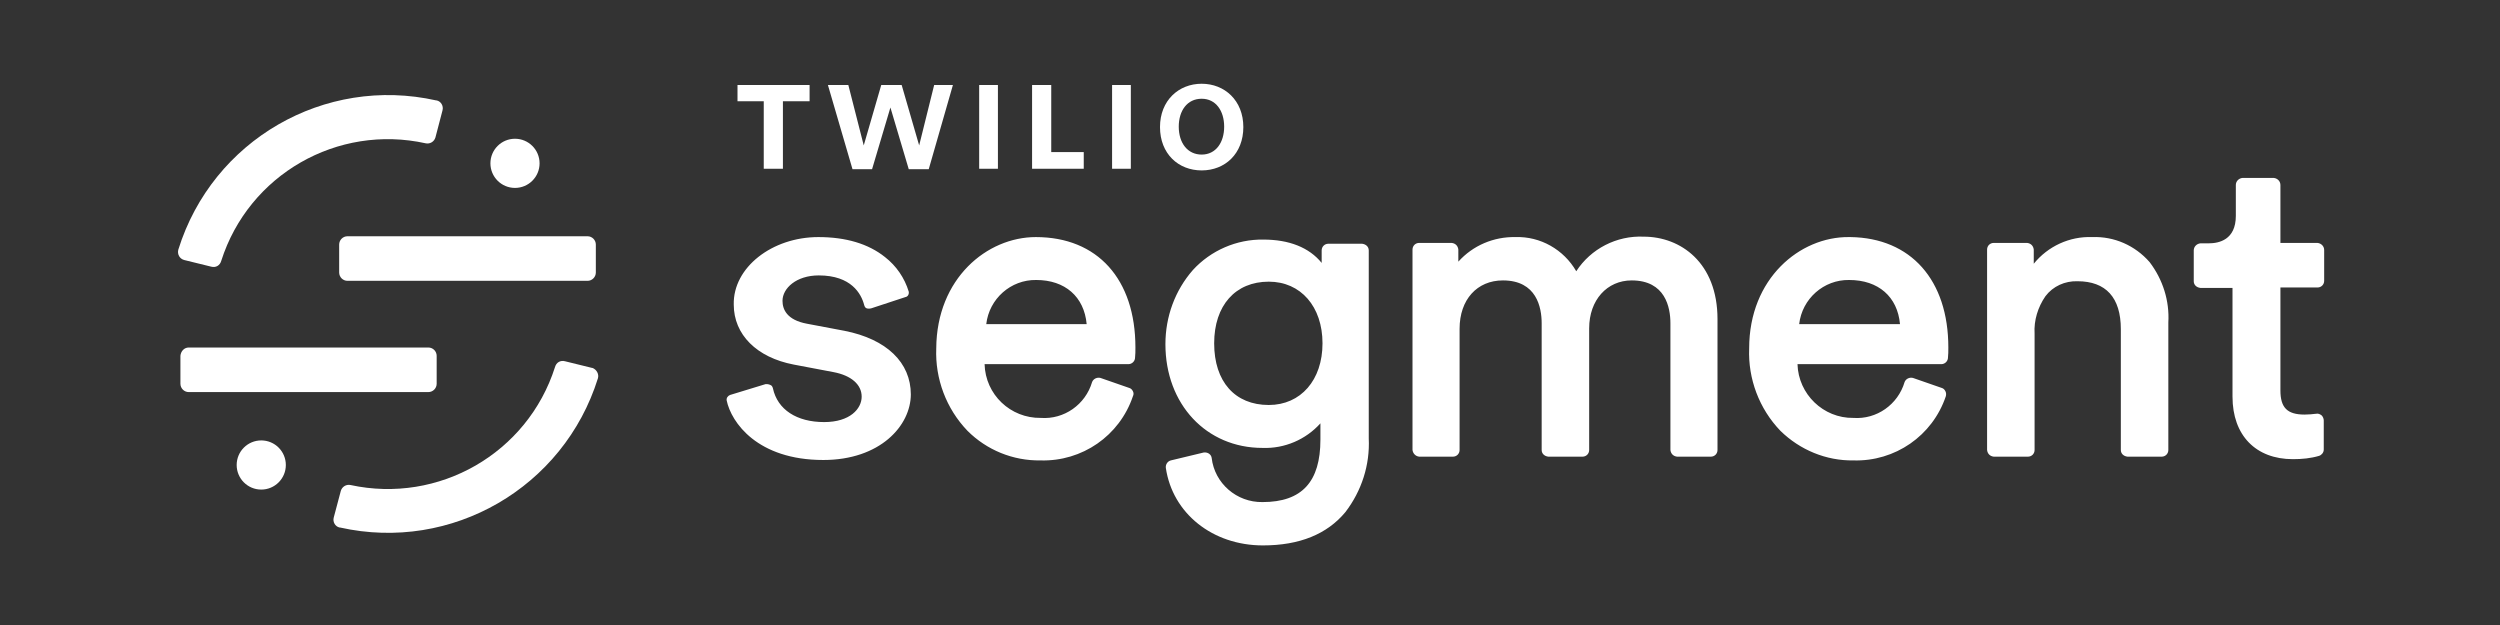 <?xml version="1.0" encoding="UTF-8"?> <svg xmlns="http://www.w3.org/2000/svg" width="800" height="200" viewBox="0 0 800 200" fill="none"><rect x="0" y="0" width="800" height="200" fill="#333333" stroke="none"/><path d="M111.2 75.6H188C189.467 75.6 190.667 76.8 190.667 78.266V87.2C190.667 88.666 189.467 89.866 188 89.866H111.2C109.733 89.866 108.533 88.666 108.533 87.2V78.266C108.533 76.8 109.733 75.6 111.2 75.6Z" fill="white"></path><path d="M60.401 111.201H137.068C138.534 111.201 139.734 112.401 139.734 113.868V122.801C139.734 124.268 138.534 125.468 137.068 125.468H60.401C58.934 125.468 57.734 124.268 57.734 122.801V113.868C57.868 112.401 58.934 111.201 60.401 111.201Z" fill="white"></path><path fill-rule="evenodd" clip-rule="evenodd" d="M67.599 85.335C69.066 85.735 70.399 84.935 70.799 83.469C79.599 55.869 107.999 39.602 136.266 45.869C137.599 46.135 138.932 45.335 139.332 44.002L141.599 35.335C141.999 33.869 141.066 32.402 139.732 32.135H139.599C103.866 24.135 67.999 44.802 57.066 79.869C56.666 81.335 57.465 82.802 58.932 83.202L67.599 85.335Z" fill="white"></path><path fill-rule="evenodd" clip-rule="evenodd" d="M180.799 115.601C179.332 115.201 177.999 116.001 177.599 117.467C168.799 145.067 140.399 161.334 112.132 155.201C110.799 154.934 109.465 155.734 109.065 157.067L106.799 165.601C106.399 167.067 107.332 168.534 108.665 168.801H108.799C144.532 176.801 180.399 156.001 191.332 121.067C191.732 119.734 190.932 118.267 189.599 117.734C189.599 117.734 189.599 117.734 189.465 117.734L180.799 115.601Z" fill="white"></path><path d="M164.798 60.134C169.143 60.134 172.665 56.612 172.665 52.267C172.665 47.922 169.143 44.4 164.798 44.4C160.454 44.4 156.932 47.922 156.932 52.267C156.932 56.612 160.454 60.134 164.798 60.134Z" fill="white"></path><path d="M83.601 156.665C87.946 156.665 91.468 153.143 91.468 148.798C91.468 144.454 87.946 140.932 83.601 140.932C79.256 140.932 75.734 144.454 75.734 148.798C75.734 153.143 79.256 156.665 83.601 156.665Z" fill="white"></path><path fill-rule="evenodd" clip-rule="evenodd" d="M381.734 86.398C387.468 80.132 395.734 76.532 404.268 76.665C412.534 76.665 418.934 79.198 422.934 84.132V80.132C422.934 78.932 423.868 77.998 425.068 77.998H435.868C437.068 78.132 438.001 78.932 438.001 80.132V140.265C438.401 148.798 435.734 157.065 430.534 163.865C424.668 170.932 415.868 174.532 404.134 174.532C388.001 174.532 375.201 164.265 373.068 149.732C372.934 148.665 373.601 147.598 374.668 147.332L385.201 144.798H385.334C386.534 144.665 387.601 145.465 387.734 146.532C388.668 154.665 395.734 160.798 404.001 160.665C416.668 160.665 422.534 154.132 422.534 140.665V135.465C417.868 140.665 411.068 143.598 404.001 143.332C386.001 143.332 372.934 129.332 372.934 110.132C372.934 101.332 376.001 92.932 381.734 86.398ZM591.601 75.865H592.134C611.468 76.132 623.468 89.598 623.468 111.198C623.468 112.398 623.468 113.465 623.334 114.665C623.201 115.732 622.268 116.532 621.201 116.532H575.201C575.468 126.132 583.468 133.865 593.068 133.732C600.534 134.265 607.334 129.465 609.468 122.265C609.868 121.198 611.068 120.665 612.134 120.932L621.334 124.132C621.868 124.265 622.268 124.665 622.534 125.198C622.801 125.732 622.801 126.265 622.668 126.798C618.401 139.465 606.401 147.732 593.068 147.332C584.401 147.465 576.001 143.998 569.734 137.865C562.934 130.798 559.334 121.198 559.734 111.465C559.734 89.065 576.001 75.732 591.601 75.865ZM331.468 75.865C351.201 75.865 363.334 89.332 363.334 111.198C363.334 112.398 363.334 113.465 363.201 114.665C363.068 115.732 362.134 116.532 361.068 116.532H315.068C315.334 126.265 323.334 133.865 333.068 133.732C340.534 134.265 347.334 129.465 349.468 122.265C349.868 121.198 351.068 120.665 352.134 120.932L361.334 124.132C361.868 124.265 362.268 124.665 362.534 125.198C362.801 125.732 362.801 126.265 362.534 126.798C358.268 139.465 346.268 147.732 332.934 147.332C324.134 147.465 315.734 143.998 309.601 137.865C302.801 130.798 299.201 121.198 299.601 111.465C299.734 89.065 315.868 75.865 331.468 75.865ZM261.868 75.865C270.668 75.865 277.868 77.998 283.201 82.265C286.801 85.065 289.468 88.932 290.801 93.332C290.934 94.132 290.534 94.932 289.734 95.065L278.801 98.665C278.268 98.798 277.734 98.798 277.334 98.665C276.934 98.532 276.668 98.132 276.534 97.598C275.601 93.998 272.401 88.132 262.001 88.132C254.801 88.132 250.401 92.265 250.401 96.265C250.401 98.932 251.734 102.398 258.268 103.598L270.268 105.865C283.734 108.532 291.468 115.998 291.468 126.265V126.132C291.468 136.265 281.601 147.198 263.468 147.198C242.401 147.198 234.001 135.198 232.534 128.132C232.401 127.332 232.934 126.665 233.601 126.398L244.934 122.932C245.201 122.932 245.334 122.932 245.601 122.932C245.868 122.932 246.268 123.065 246.534 123.198C246.934 123.332 247.201 123.732 247.334 124.265C248.801 131.065 254.934 135.065 263.734 135.065C272.001 135.065 275.734 130.798 275.734 126.932C275.734 123.065 272.401 120.132 266.668 119.065L254.001 116.665C242.134 114.398 234.801 107.065 234.801 97.465C234.534 85.598 247.068 75.865 261.868 75.865ZM727.601 56.932C728.801 57.065 729.734 57.998 729.734 59.198V77.732H741.601C742.801 77.865 743.734 78.798 743.734 79.998V89.865C743.734 91.065 742.801 91.998 741.601 91.998H729.734V124.932C729.734 130.398 731.868 132.665 737.468 132.665C738.801 132.665 740.001 132.532 741.201 132.398C741.868 132.265 742.401 132.532 742.934 132.932C743.334 133.332 743.601 133.998 743.601 134.532V143.865C743.601 144.798 742.934 145.598 742.134 145.865C739.468 146.665 736.668 146.932 733.734 146.932C721.868 146.932 714.401 139.332 714.401 126.932V92.132H704.134C702.934 91.998 702.001 91.198 702.001 89.998V80.132C702.001 78.932 702.934 77.998 704.134 77.865H706.801C710.001 77.865 715.468 76.798 715.468 69.065V59.198C715.468 57.998 716.401 57.065 717.601 56.932H727.601ZM504.401 86.798C509.068 79.598 517.334 75.332 526.001 75.732C537.734 75.732 549.601 83.998 549.601 102.132V143.998C549.601 145.198 548.668 146.132 547.468 146.132H536.668C535.468 145.998 534.668 145.198 534.534 143.998V103.465C534.534 98.398 532.934 89.732 522.134 89.732C514.268 89.732 508.534 95.998 508.534 105.065V143.998C508.534 145.198 507.601 146.132 506.401 146.132H495.468C494.268 145.998 493.334 145.198 493.334 143.998V103.465C493.334 98.398 491.734 89.732 480.934 89.732C472.668 89.732 467.068 95.865 467.068 105.198V143.998C467.068 145.198 466.134 146.132 464.934 146.132H454.134C452.934 145.998 452.134 145.065 452.001 143.998V79.865C452.001 78.665 452.934 77.732 454.134 77.732H464.534C465.734 77.865 466.534 78.665 466.668 79.865V83.732C471.334 78.532 478.001 75.732 484.934 75.865C492.934 75.598 500.401 79.865 504.401 86.798ZM669.468 75.865C676.534 75.598 683.201 78.532 687.868 83.865C692.134 89.465 694.268 96.265 693.868 103.198V143.998C693.868 145.198 692.934 146.132 691.734 146.132H680.801C679.601 145.998 678.668 145.198 678.668 143.998V105.332C678.668 95.198 673.868 89.998 664.801 89.998C660.801 89.865 656.934 91.598 654.534 94.798C652.134 98.265 650.801 102.532 651.068 106.798V143.998C651.068 145.198 650.134 146.132 648.934 146.132H638.001C636.801 145.998 636.001 145.198 635.868 143.998V79.865C635.868 78.665 636.801 77.732 638.001 77.732H648.668C649.868 77.865 650.668 78.665 650.801 79.865V84.398C655.334 78.798 662.268 75.598 669.468 75.865ZM406.001 90.132C395.334 90.132 388.534 97.732 388.534 109.865C388.534 122.132 395.201 129.598 406.001 129.598C416.268 129.598 423.201 121.598 423.201 109.865C423.201 98.132 416.268 90.132 406.001 90.132ZM331.601 89.598C323.468 89.465 316.534 95.598 315.601 103.732H347.734C346.934 94.932 340.801 89.598 331.601 89.598ZM591.734 89.598C583.601 89.465 576.668 95.598 575.734 103.732H608.001C607.201 94.932 601.068 89.598 591.734 89.598Z" fill="white"></path><path d="M250.533 32.401V54.001H244.4V32.401H236V27.201H259.067V32.401H250.533Z" fill="white"></path><path d="M297.198 54.135H290.798L284.932 34.401L279.065 54.135H272.798L264.932 27.201H271.465L276.398 46.535L281.998 27.201H288.532L294.132 46.535L298.932 27.201H304.932L297.198 54.135Z" fill="white"></path><path d="M313.334 54.001V27.201H319.334V54.001H313.334Z" fill="white"></path><path d="M330.266 54.001V27.201H336.399V48.668H346.799V54.001H330.266Z" fill="white"></path><path d="M355.867 54.001V27.201H361.867V54.001H355.867Z" fill="white"></path><path d="M384.535 54.532C377.068 54.532 371.201 49.199 371.201 40.666C371.201 32.132 377.201 26.799 384.535 26.799C391.868 26.799 397.868 32.132 397.868 40.666C397.868 49.199 392.001 54.532 384.535 54.532ZM384.535 31.599C379.868 31.599 377.201 35.465 377.201 40.532C377.201 45.732 380.001 49.465 384.535 49.465C389.068 49.465 391.734 45.599 391.734 40.532C391.734 35.465 389.068 31.599 384.535 31.599Z" fill="white"></path></svg> 